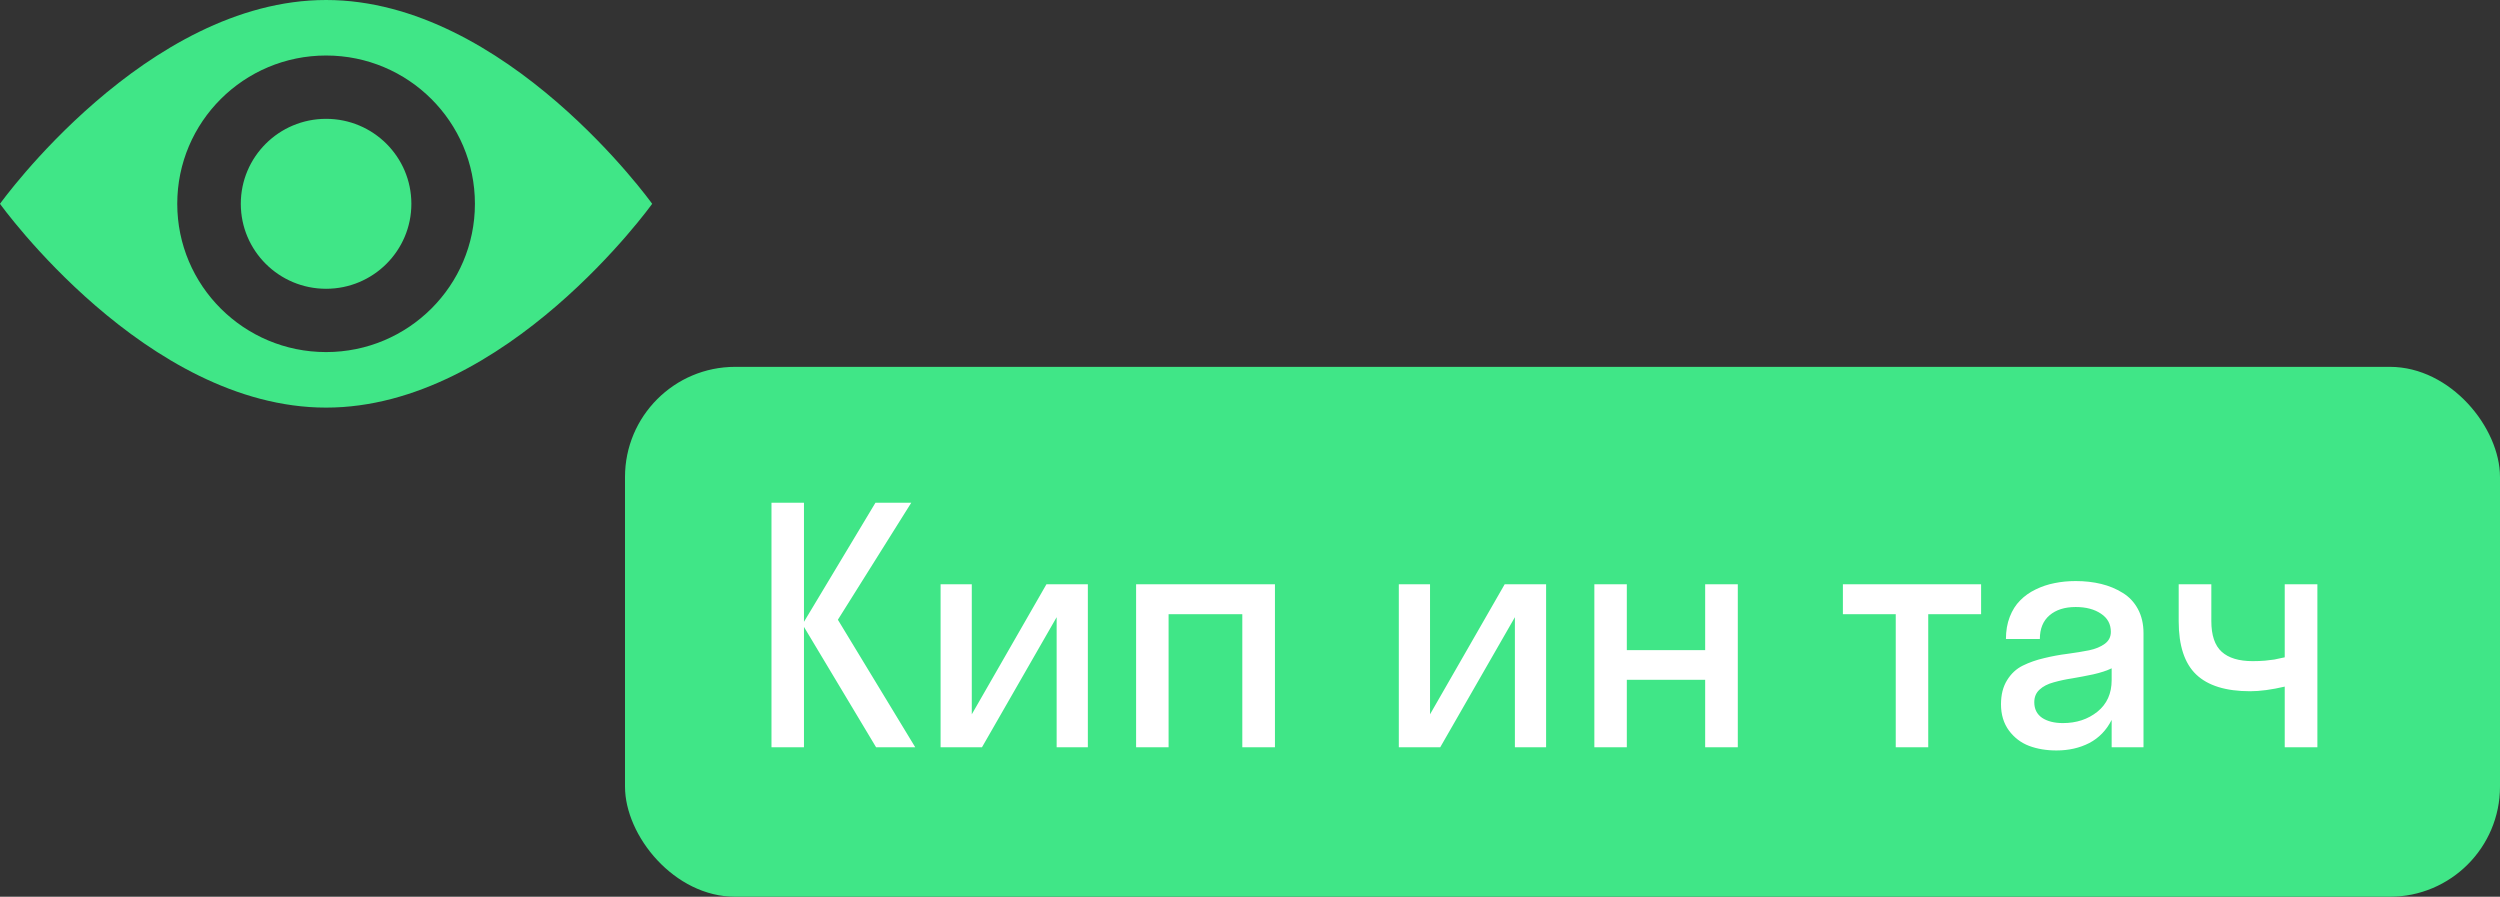<?xml version="1.0" encoding="UTF-8"?> <svg xmlns="http://www.w3.org/2000/svg" width="184" height="66" viewBox="0 0 184 66" fill="none"><rect x="0" y="0" width="184" height="66" fill="#333333" stroke="none"/> <rect x="46" y="27" width="138" height="39" rx="8.109" fill="#40E687"></rect> <path d="M64.481 55L59.172 46.141V55H56.781V37H59.172V45.766L64.434 37H67.07L61.668 45.613L67.363 55H64.481ZM71.523 43V52.574L77.019 43H80.066V55H77.769V45.426L72.273 55H69.227V43H71.523ZM83.617 55V43H93.836V55H91.434V45.203H86.008V55H83.617ZM105.25 43V52.574L110.746 43H113.793V55H111.496V45.426L106 55H102.953V43H105.25ZM125.5 55V50.031H119.734V55H117.344V43H119.734V47.852H125.5V43H127.902V55H125.5ZM135.637 45.203V43H145.809V45.203H141.918V55H139.527V45.203H135.637ZM155.418 55V52.984C155.035 53.742 154.488 54.309 153.777 54.684C153.066 55.051 152.258 55.234 151.352 55.234C150.609 55.234 149.938 55.121 149.336 54.895C148.742 54.668 148.25 54.293 147.859 53.77C147.469 53.238 147.273 52.594 147.273 51.836C147.273 51.133 147.422 50.543 147.719 50.066C148.016 49.582 148.402 49.223 148.879 48.988C149.355 48.754 149.879 48.57 150.449 48.438C151.027 48.297 151.602 48.191 152.172 48.121C152.75 48.043 153.277 47.957 153.754 47.863C154.23 47.762 154.617 47.602 154.914 47.383C155.211 47.164 155.359 46.871 155.359 46.504C155.359 45.934 155.117 45.488 154.633 45.168C154.148 44.84 153.527 44.676 152.77 44.676C151.965 44.676 151.324 44.879 150.848 45.285C150.371 45.691 150.133 46.273 150.133 47.031H147.637C147.637 46.43 147.73 45.887 147.918 45.402C148.105 44.918 148.359 44.516 148.68 44.195C149 43.867 149.379 43.598 149.816 43.387C150.262 43.168 150.727 43.012 151.211 42.918C151.703 42.816 152.223 42.766 152.77 42.766C153.441 42.766 154.066 42.836 154.645 42.977C155.223 43.117 155.75 43.336 156.227 43.633C156.703 43.922 157.078 44.32 157.352 44.828C157.625 45.336 157.762 45.926 157.762 46.598V55H155.418ZM149.723 51.684C149.723 52.184 149.914 52.566 150.297 52.832C150.688 53.09 151.199 53.219 151.832 53.219C152.824 53.219 153.668 52.941 154.363 52.387C155.066 51.824 155.418 51.047 155.418 50.055V49.188C155.066 49.359 154.613 49.508 154.059 49.633C153.504 49.75 152.992 49.848 152.523 49.926C152.055 49.996 151.598 50.094 151.152 50.219C150.715 50.336 150.367 50.516 150.109 50.758C149.852 50.992 149.723 51.301 149.723 51.684ZM165.801 48.66C166.113 48.66 166.414 48.648 166.703 48.625C167 48.594 167.227 48.566 167.383 48.543C167.539 48.512 167.703 48.477 167.875 48.438C168.047 48.398 168.141 48.379 168.156 48.379V43H170.559V55H168.156V50.535C167.18 50.762 166.332 50.875 165.613 50.875C163.824 50.875 162.5 50.465 161.641 49.645C160.781 48.824 160.352 47.52 160.352 45.73V43H162.754V45.707C162.754 46.754 163.008 47.508 163.516 47.969C164.023 48.43 164.785 48.66 165.801 48.66Z" fill="white"></path> <path fill-rule="evenodd" clip-rule="evenodd" d="M48 15C48 15 37.255 30 24 30C10.745 30 0 15 0 15C0 15 10.745 0 24 0C37.255 0 48 15 48 15ZM34.954 15C34.954 21.027 30.05 25.913 24 25.913C17.95 25.913 13.046 21.027 13.046 15C13.046 8.973 17.95 4.086 24 4.086C30.05 4.086 34.954 8.973 34.954 15ZM24 21.254C27.467 21.254 30.277 18.454 30.277 15C30.277 11.546 27.467 8.746 24 8.746C20.533 8.746 17.723 11.546 17.723 15C17.723 18.454 20.533 21.254 24 21.254Z" fill="#40E687"></path> </svg> 